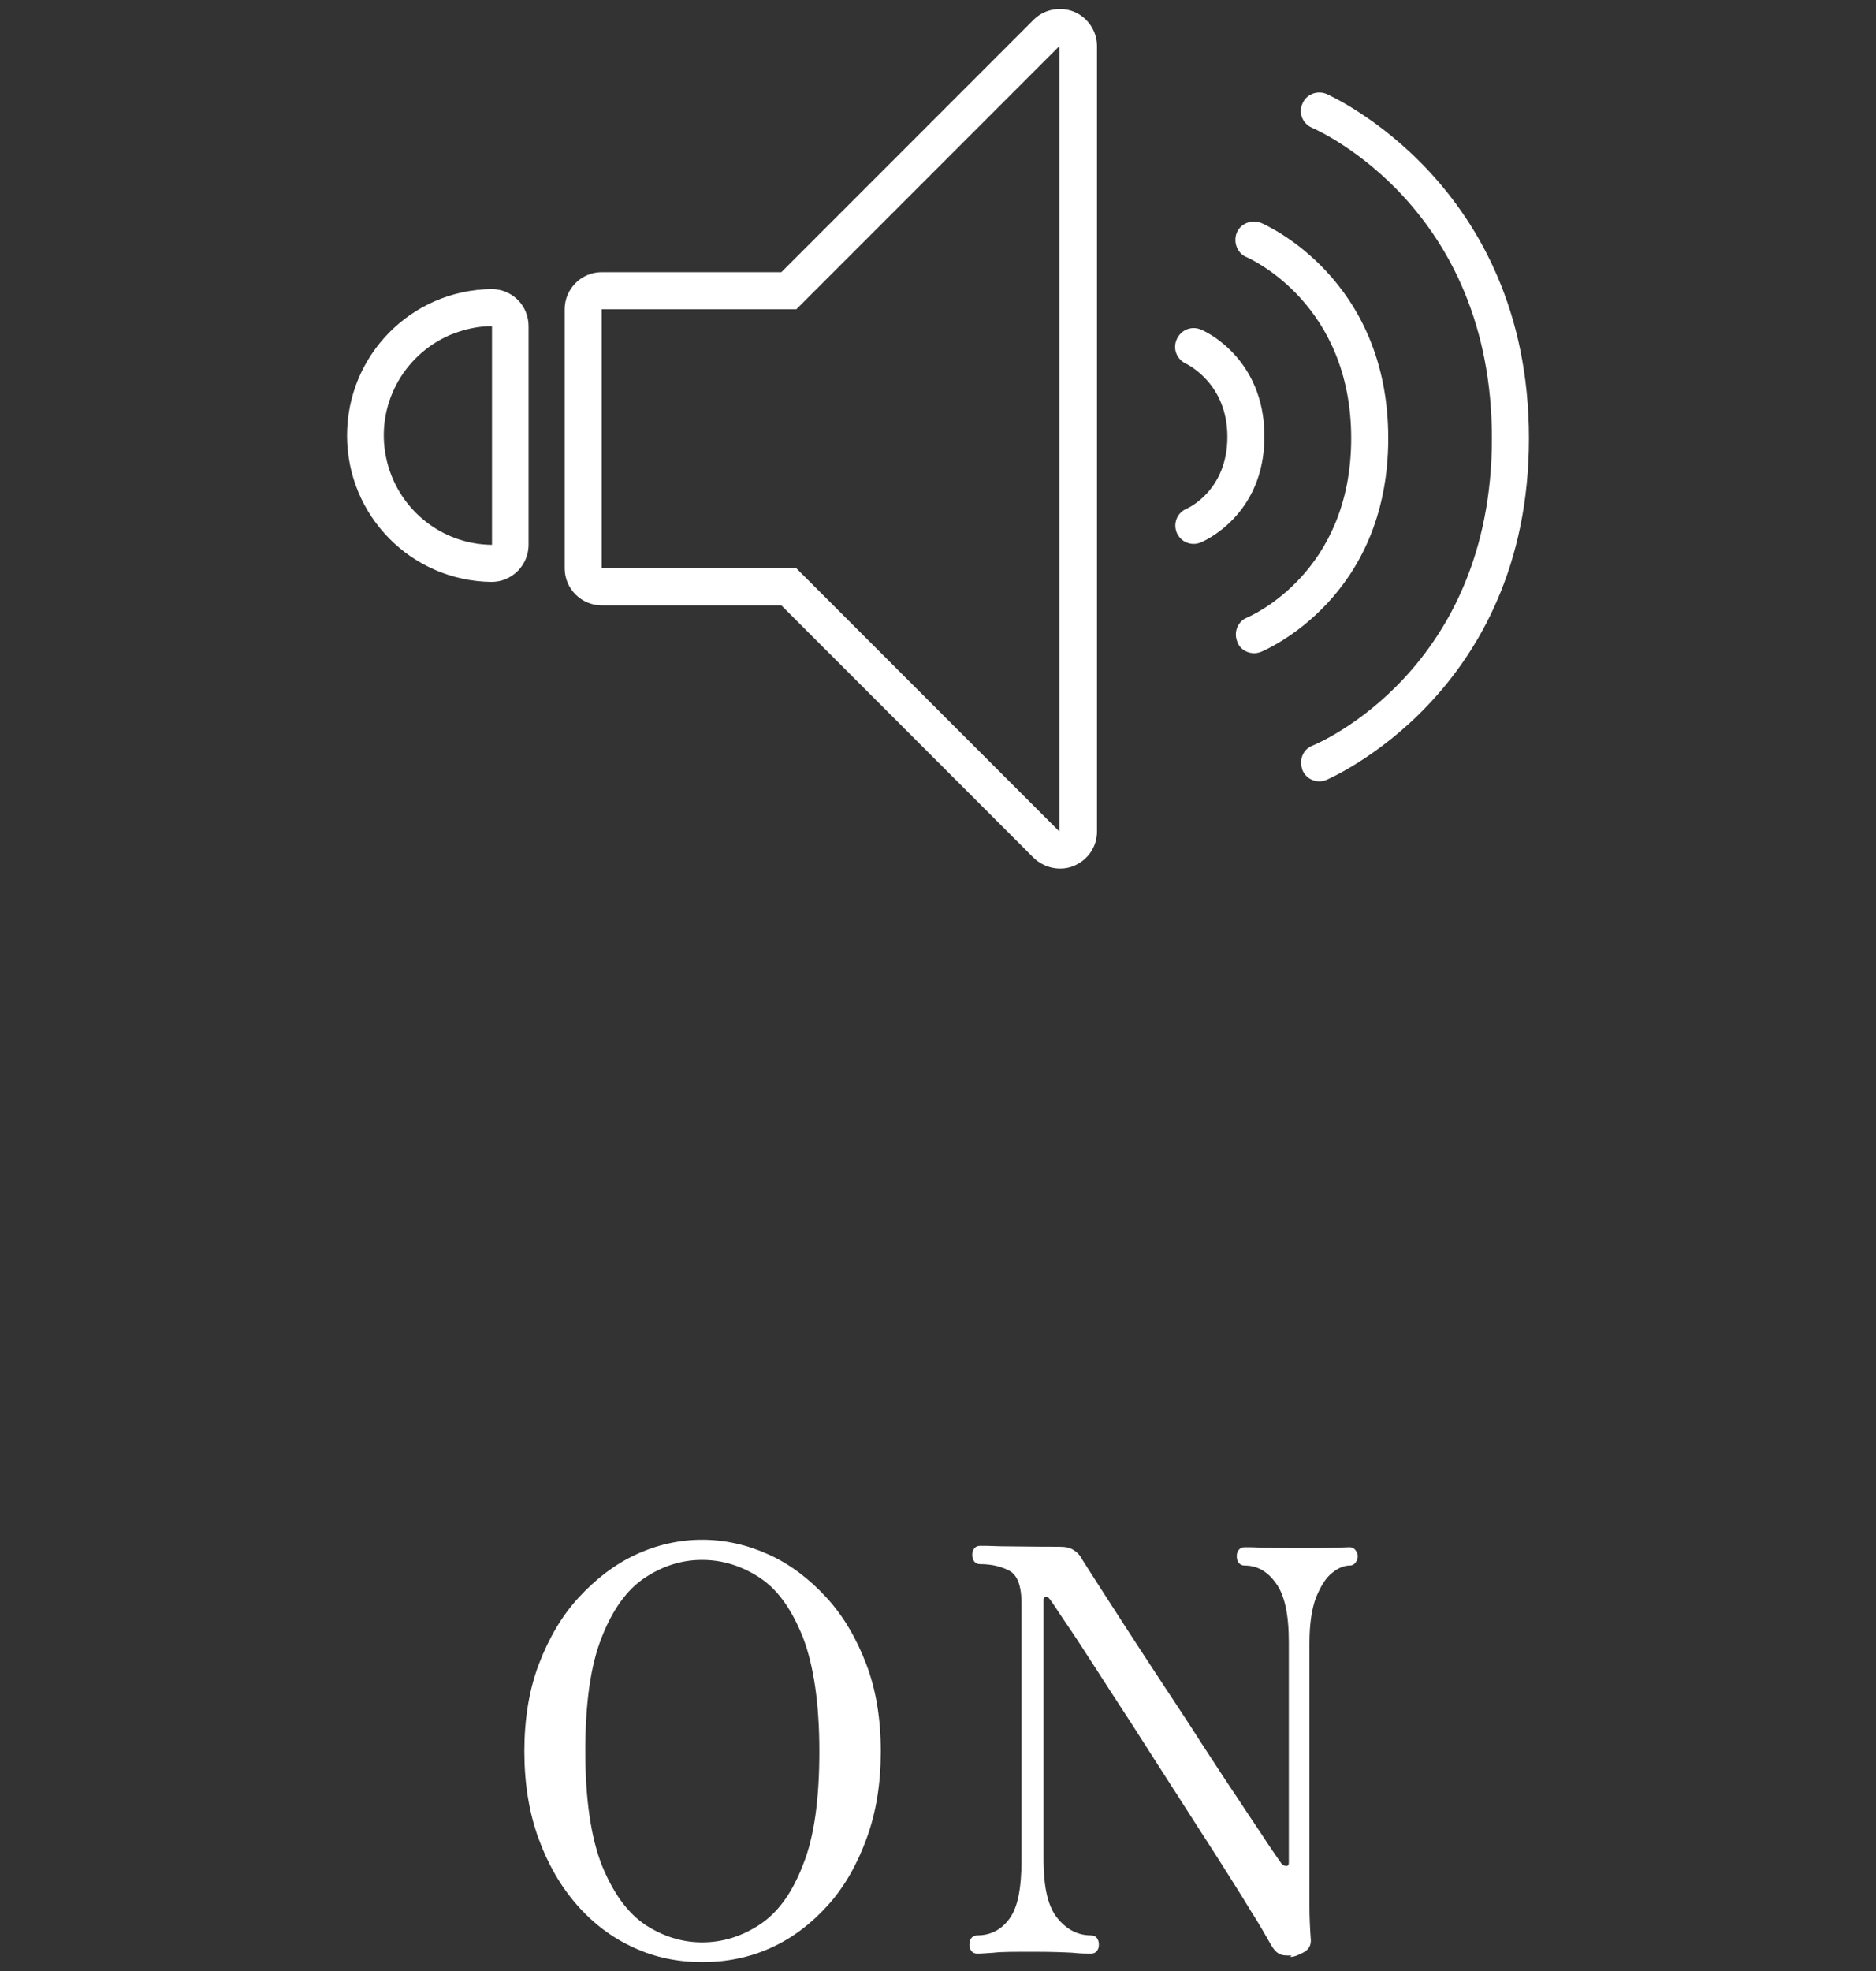 <?xml version="1.0" encoding="UTF-8"?>
<svg id="_レイヤー_2" data-name="レイヤー_2" xmlns="http://www.w3.org/2000/svg" viewBox="0 0 40 42">
  <rect x="0" y="0" width="40" height="42" fill="#333333" stroke="none"/>
  <defs>
    <style>
      .cls-1 {
        fill: #fff;
      }

      .cls-2 {
        fill: none;
      }
    </style>
  </defs>
  <g id="_レイヤー_1-2" data-name="レイヤー_1">
    <g>
      <rect class="cls-2" width="40" height="42"/>
      <g>
        <g>
          <path class="cls-1" d="M14.97,41.81c-.52,0-1.01-.1-1.46-.31-.46-.21-.86-.51-1.21-.91s-.62-.87-.82-1.42c-.2-.55-.3-1.17-.3-1.85s.1-1.31.31-1.86.49-1.03.85-1.42.76-.7,1.21-.91c.45-.21.93-.32,1.42-.32s.97.11,1.43.32c.46.21.86.52,1.22.91s.64.87.85,1.42.31,1.17.31,1.86-.1,1.3-.3,1.85c-.2.55-.47,1.03-.82,1.42s-.75.7-1.21.91c-.46.21-.95.31-1.47.31ZM14.97,41.39c.44,0,.85-.13,1.23-.38.38-.25.69-.67.92-1.27.24-.59.35-1.4.35-2.42s-.12-1.83-.35-2.43c-.24-.6-.54-1.02-.92-1.27-.38-.25-.79-.38-1.23-.38s-.84.13-1.22.38c-.38.25-.69.68-.92,1.27-.24.6-.35,1.41-.35,2.43s.12,1.83.35,2.42c.24.59.54,1.01.92,1.27.38.25.79.38,1.22.38Z"/>
          <path class="cls-1" d="M27.54,41.67c-.12,0-.21,0-.27-.04-.06-.03-.11-.09-.16-.17-.09-.16-.23-.41-.44-.74-.2-.33-.44-.71-.72-1.15-.28-.43-.57-.89-.88-1.37s-.61-.95-.91-1.42c-.3-.46-.58-.89-.83-1.28-.25-.39-.46-.71-.64-.97-.17-.26-.28-.42-.32-.47-.02-.02-.04-.03-.07-.03-.03,0-.05.02-.05.05v5.54c0,.61.1,1.03.31,1.27.2.24.44.35.7.35.06,0,.1.02.13.06.03.04.04.09.04.14,0,.05-.01.09-.04.13-.03.04-.07.06-.13.06-.08,0-.21,0-.4-.02-.18-.01-.46-.02-.82-.02-.42,0-.7,0-.85.02-.15.01-.27.02-.35.02-.06,0-.1-.02-.13-.06-.03-.04-.04-.08-.04-.13,0-.06.01-.1.04-.14.03-.04.07-.06.13-.06.28,0,.51-.12.68-.35.18-.24.26-.65.26-1.25v-5.48c0-.37-.09-.6-.26-.69-.17-.09-.38-.14-.62-.14-.06,0-.1-.02-.13-.06-.03-.04-.04-.09-.04-.14,0-.05.01-.09.04-.13.03-.04.07-.06.13-.06.06,0,.21,0,.44.01.23,0,.64.01,1.24.01.14,0,.24.02.31.07.07.04.14.11.19.21.04.06.14.22.3.47.16.25.36.56.6.93.24.37.5.77.79,1.21s.57.86.85,1.3c.28.43.54.83.79,1.2.24.37.45.67.61.92.16.24.27.39.31.45.03.03.06.04.1.04s.05-.03.05-.07v-4.7c0-.59-.09-1.01-.28-1.26-.18-.25-.4-.37-.66-.37-.06,0-.1-.02-.13-.06-.03-.04-.04-.09-.04-.14,0-.05.01-.09.04-.13.03-.04.07-.06.13-.06.08,0,.2,0,.35.01.16,0,.42.01.79.01.34,0,.58,0,.74-.01.16,0,.28-.01.36-.01.05,0,.09.02.12.06.03.04.05.08.05.13,0,.06-.02.1-.05.14-.03.04-.07.06-.12.06-.12,0-.25.05-.38.16-.13.1-.24.28-.34.52-.09.24-.14.56-.14.97v4.91c0,.28,0,.52,0,.72,0,.2.01.44.03.71,0,.1-.04.19-.15.25-.11.06-.21.1-.29.1Z"/>
        </g>
        <path class="cls-1" d="M22.04,18.28l-5.38-5.38h-3.83c-.43,0-.79-.35-.79-.79v-5.52c0-.43.35-.79.79-.79h3.83L22.04.42c.22-.22.56-.29.86-.17.29.12.49.41.49.73v16.74c0,.32-.19.6-.49.73-.29.12-.63.05-.86-.17h0ZM12.83,12.11h4.15l5.61,5.61V.98l-5.61,5.61h-4.15v5.52ZM27.77,16.4c-.08-.2.01-.43.21-.51.16-.06,3.83-1.64,3.83-6.55s-3.68-6.55-3.84-6.62c-.2-.09-.29-.32-.2-.51.08-.2.31-.29.51-.21.04.02,4.32,1.89,4.32,7.34s-4.28,7.26-4.32,7.28c-.1.04-.2.04-.3,0-.1-.04-.17-.12-.21-.21h0ZM26.38,13.67c-.08-.2.01-.43.21-.51.09-.04,2.22-.96,2.22-3.82s-2.14-3.82-2.23-3.86c-.2-.08-.29-.32-.21-.52.08-.2.32-.29.52-.21.11.05,2.71,1.19,2.71,4.59s-2.6,4.5-2.71,4.55c-.2.08-.43-.01-.51-.21h0ZM10.48,12.4c-1.71-.02-3.08-1.41-3.08-3.12s1.37-3.1,3.08-3.12c.21,0,.41.08.56.23.15.15.23.35.23.56v4.66c0,.43-.35.79-.79.79h0ZM9.59,7.14c-1.01.44-1.58,1.52-1.36,2.6.22,1.08,1.16,1.86,2.26,1.87v-4.66c-.31,0-.61.07-.9.19h0ZM25.09,11.35c-.04-.1-.04-.2,0-.3.04-.1.12-.17.21-.21.03-.01.87-.39.87-1.53s-.85-1.54-.88-1.56c-.2-.09-.29-.32-.2-.52.09-.2.31-.29.51-.21.06.02,1.36.59,1.36,2.28s-1.31,2.24-1.36,2.26c-.1.04-.2.04-.3,0-.1-.04-.17-.12-.21-.21h0Z"/>
      </g>
    </g>
  </g>
</svg>